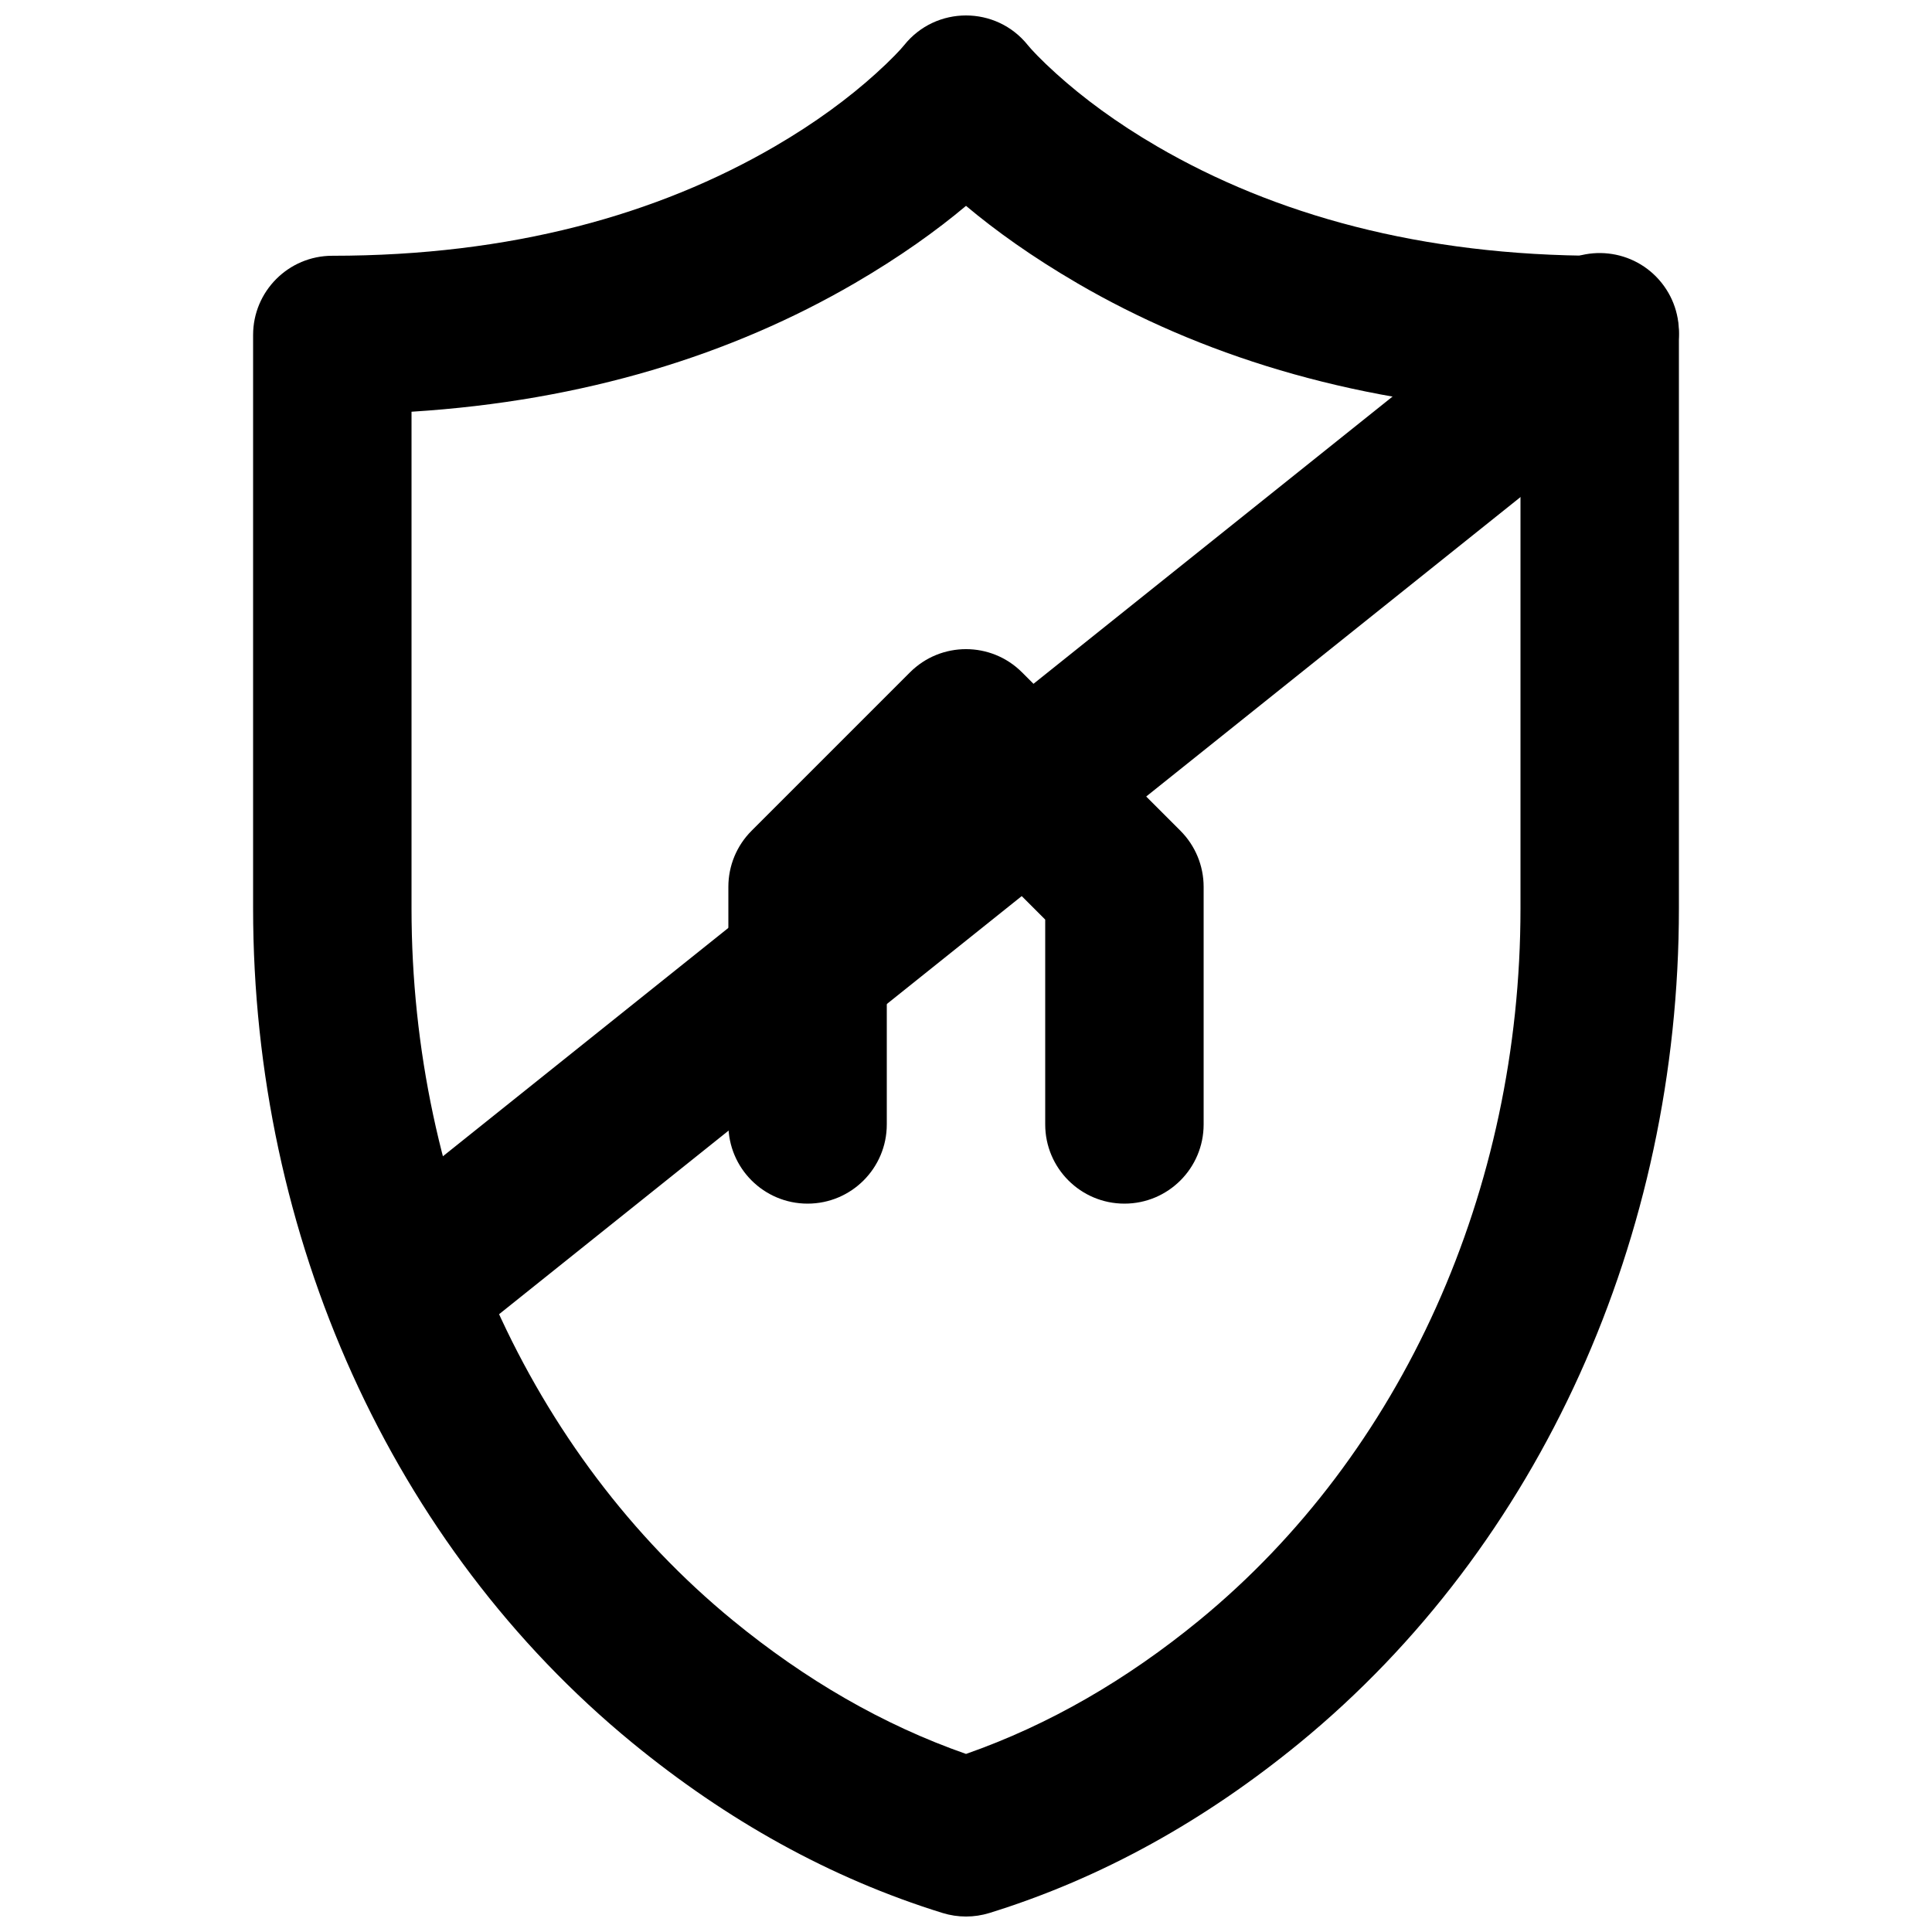 <?xml version="1.0" encoding="UTF-8"?>
<!-- Uploaded to: ICON Repo, www.svgrepo.com, Generator: ICON Repo Mixer Tools -->
<svg width="800px" height="800px" version="1.1" viewBox="144 144 512 512" xmlns="http://www.w3.org/2000/svg">
 <defs>
  <clipPath id="a">
   <path d="m211 148.09h378v503.81h-378z"/>
  </clipPath>
 </defs>
 <g clip-path="url(#a)">
  <path d="m383.6 155.98c-0.906 1.133-3.379 3.793-7.461 7.488-7.199 6.512-16.105 13.105-26.773 19.316-31.047 18.074-69.883 28.996-117.3 28.996-11.594 0-20.992 9.398-20.992 20.992v151.98c0 86.809 36.664 168.77 100.53 221.14 24.953 20.453 52.324 35.824 82.188 45.07 4.047 1.25 8.375 1.25 12.418 0 29.863-9.246 57.234-24.617 82.188-45.066 63.867-52.367 100.53-134.33 100.53-221.14v-151.98c0-11.594-9.398-20.992-20.992-20.992-47.418 0-86.254-10.922-117.3-28.996-10.668-6.211-19.574-12.805-26.77-19.316-4.082-3.695-6.555-6.356-7.465-7.488-8.402-10.52-24.398-10.52-32.801 0zm45.914 63.09c32.48 18.906 71.59 31.176 117.43 34.047v131.64c0 74.547-31.289 144.5-85.164 188.67-19.148 15.695-39.723 27.668-61.777 35.383-22.055-7.715-42.629-19.688-61.781-35.387-53.871-44.168-85.164-114.12-85.164-188.67v-131.64c45.84-2.871 84.949-15.141 117.43-34.047 11.926-6.941 21.734-13.973 29.516-20.512 7.777 6.539 17.586 13.57 29.512 20.512z" fill-rule="evenodd"/>
 </g>
 <path d="m400 366.71 20.992 20.992v54.281c0 11.594 9.398 20.992 20.992 20.992s20.992-9.398 20.992-20.992v-62.977c0-5.57-2.215-10.91-6.148-14.844l-41.984-41.984c-8.199-8.199-21.492-8.199-29.688 0l-41.984 41.984c-3.938 3.934-6.148 9.273-6.148 14.844v62.977c0 11.594 9.398 20.992 20.992 20.992s20.992-9.398 20.992-20.992v-54.281z" fill-rule="evenodd"/>
 <path d="m554.82 215.67-314.88 251.9c-9.055 7.242-10.523 20.453-3.281 29.508 7.246 9.051 20.453 10.52 29.508 3.277l314.88-251.91c9.055-7.242 10.523-20.453 3.281-29.504-7.242-9.055-20.453-10.523-29.508-3.277z" fill-rule="evenodd"/>
</svg>